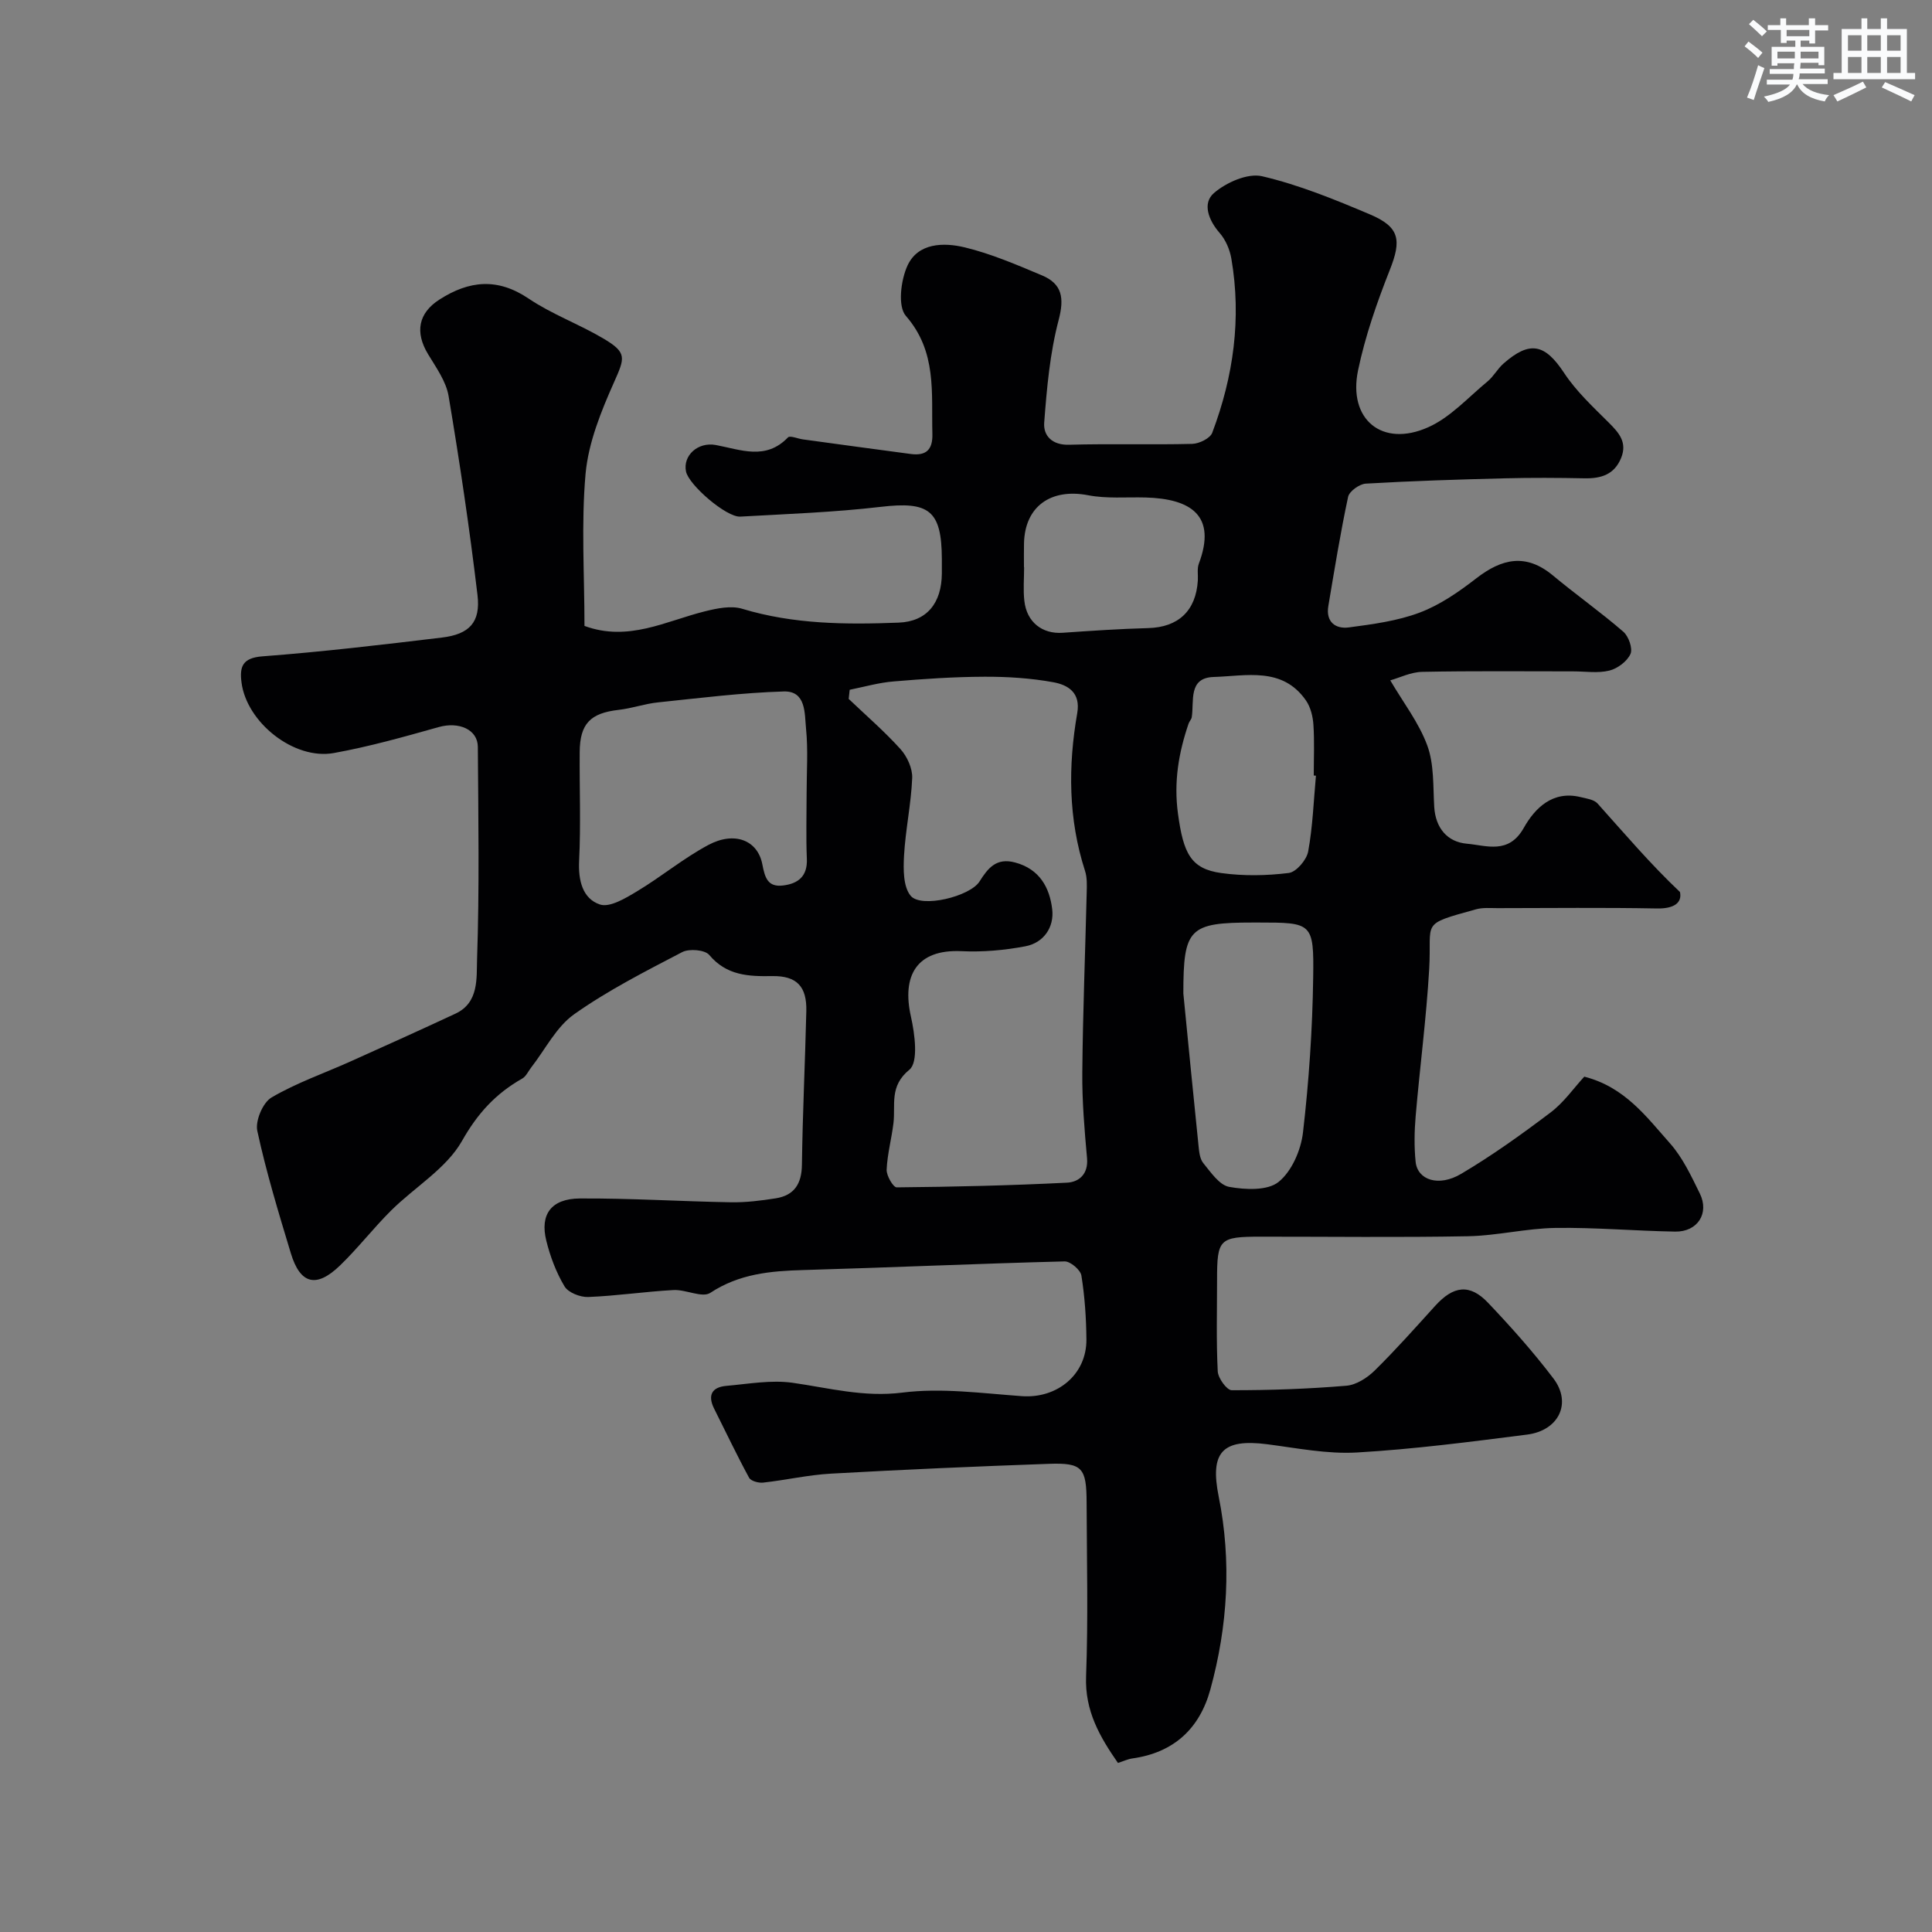 <svg enable-background="new 0 0 400 400" viewBox="0 0 400 400" xmlns="http://www.w3.org/2000/svg"><rect x="0" y="0" width="400" height="400" fill="#808080" stroke="none"/><path d="m121.01 129.59c9.08 3.34 16.84-1.01 24.93-3.02 2.49-.62 5.4-1.23 7.72-.53 10.63 3.22 21.49 3.29 32.37 2.87 5.89-.22 8.92-4.06 8.97-10.17.01-1 0-2 0-3-.04-10.1-2.65-11.98-12.67-10.8-9.64 1.13-19.37 1.47-29.07 2.02-2.87.16-10.65-6.54-11.23-9.34-.68-3.27 2.43-6.19 6.2-5.48 5.16.97 10.32 3.21 14.91-1.58.42-.44 2.03.27 3.09.41 7.44 1.01 14.87 2.04 22.31 3.02 3.1.41 4.59-.76 4.5-4.16-.23-8.49.98-17.01-5.49-24.43-1.72-1.97-1.05-7.39.33-10.4 2.18-4.75 7.5-4.83 11.84-3.79 5.48 1.32 10.76 3.6 16 5.8 4.2 1.76 4.66 4.68 3.46 9.25-1.81 6.88-2.45 14.12-2.99 21.26-.2 2.67 1.62 4.66 5.15 4.56 8.49-.24 17 .03 25.49-.18 1.45-.04 3.71-1.14 4.15-2.3 4.4-11.65 6.08-23.68 3.96-36.05-.32-1.87-1.18-3.89-2.41-5.3-2.34-2.67-3.62-6.17-1.22-8.26 2.54-2.21 7.02-4.2 10-3.5 7.66 1.79 15.08 4.83 22.37 7.92 6.16 2.61 6.49 5.35 4.07 11.46-2.67 6.76-5.1 13.72-6.58 20.81-2.12 10.19 5.02 16.04 14.54 11.77 4.59-2.05 8.27-6.18 12.27-9.48 1.25-1.03 2.06-2.6 3.28-3.68 5.5-4.85 8.62-4.07 12.57 1.92 2.51 3.81 5.98 7.03 9.25 10.29 2.13 2.12 3.87 4.1 2.55 7.33-1.41 3.44-4.15 4.26-7.56 4.2-5.5-.11-11-.14-16.5 0-9.6.24-19.21.54-28.8 1.1-1.32.08-3.41 1.58-3.66 2.74-1.6 7.48-2.82 15.05-4.09 22.59-.56 3.28 1.45 4.81 4.25 4.44 4.95-.66 10.04-1.33 14.66-3.07 4.2-1.58 8.1-4.29 11.69-7.07 5.32-4.13 10.31-5.26 15.89-.62 4.78 3.98 9.88 7.58 14.58 11.65 1.1.95 1.99 3.48 1.48 4.61-.7 1.54-2.68 3.02-4.38 3.44-2.36.58-4.96.16-7.46.16-10.43 0-20.86-.11-31.29.1-2.35.05-4.67 1.22-6.6 1.76 2.68 4.58 5.93 8.76 7.67 13.5 1.42 3.88 1.18 8.41 1.43 12.67.26 4.43 2.74 7.3 6.76 7.65 4.04.35 8.65 2.3 11.79-3.29 2.28-4.05 5.96-7.78 11.75-6.36 1.22.3 2.76.49 3.51 1.32 5.58 6.22 11 12.6 17.07 18.33.49 2.29-1.32 3.47-4.76 3.41-11-.21-22-.08-33-.07-1.49 0-3.06-.15-4.46.24-11.76 3.26-9.12 2.37-9.7 12.37-.59 10.16-1.93 20.27-2.8 30.42-.27 3.14-.33 6.36-.01 9.49.39 3.77 4.76 5.26 9.43 2.49 6.44-3.81 12.56-8.2 18.53-12.72 2.74-2.07 4.79-5.05 6.96-7.4 8.41 2.15 12.88 8.34 17.74 13.8 2.63 2.96 4.4 6.77 6.18 10.39 2.02 4.11-.48 7.97-5.11 7.89-8.26-.14-16.53-.88-24.78-.76-6.04.09-12.05 1.6-18.09 1.72-14.33.27-28.66.08-43 .09-8.5.01-8.97.48-8.97 8.89 0 6.33-.18 12.68.14 18.99.07 1.41 1.88 3.91 2.89 3.91 7.92.01 15.86-.27 23.75-.93 2.04-.17 4.31-1.63 5.85-3.14 4.36-4.29 8.43-8.88 12.54-13.41 3.77-4.16 7.15-4.61 10.93-.63 4.76 5.01 9.38 10.19 13.55 15.69 3.84 5.07 1.13 10.77-5.48 11.61-11.7 1.49-23.42 3.02-35.18 3.7-6.14.36-12.4-.9-18.57-1.7-9.4-1.22-11.92 1.69-10.08 10.84 2.69 13.39 1.88 26.78-1.73 39.93-2.24 8.16-7.62 13.09-16.17 14.28-.93.13-1.83.57-2.96.93-3.76-5.41-6.87-10.78-6.6-17.92.45-11.98.15-23.99.11-35.99-.02-7.22-.89-8.26-7.8-8.02-15.04.53-30.08 1.19-45.11 2.03-4.71.26-9.37 1.34-14.08 1.86-.95.1-2.52-.33-2.89-1.01-2.54-4.68-4.83-9.51-7.22-14.27-1.41-2.79-.51-4.48 2.5-4.75 4.57-.4 9.27-1.27 13.73-.64 7.56 1.08 14.76 3.04 22.74 2.03 8.09-1.02 16.5.15 24.74.74 7.3.52 13.41-4.47 13.35-11.74-.04-4.42-.34-8.88-1.04-13.24-.19-1.17-2.29-2.95-3.47-2.92-18.04.46-36.07 1.27-54.11 1.79-6.8.19-13.25.77-19.25 4.72-1.67 1.1-5.06-.72-7.63-.58-5.89.32-11.76 1.21-17.66 1.44-1.65.06-4.12-.91-4.89-2.2-1.73-2.89-2.97-6.19-3.78-9.48-1.34-5.43 1.03-8.68 6.95-8.72 10.43-.06 20.87.61 31.3.79 3.08.05 6.2-.34 9.26-.82 3.84-.61 5.37-3 5.42-6.96.14-10.6.66-21.2.91-31.8.12-5.09-1.96-7.33-7.05-7.25-4.94.08-9.45-.1-13.05-4.38-.9-1.07-4.15-1.34-5.59-.59-7.63 3.98-15.38 7.92-22.38 12.87-3.71 2.63-5.98 7.29-8.9 11.03-.6.77-1.05 1.83-1.84 2.28-5.46 3.09-9.24 7.18-12.48 12.92-3.24 5.72-9.77 9.54-14.66 14.39-3.68 3.65-6.87 7.8-10.6 11.4-4.9 4.73-8.23 3.88-10.17-2.52-2.54-8.39-5.1-16.81-6.95-25.36-.45-2.07 1.15-5.86 2.95-6.91 5.14-3.02 10.88-5 16.35-7.46 7.26-3.26 14.52-6.53 21.74-9.9 4.89-2.28 4.33-7.4 4.46-11.23.5-14.65.26-29.33.16-43.99-.02-3.64-3.95-5.27-8.09-4.11-7.19 2.02-14.4 4.06-21.74 5.38-8.24 1.48-18.05-6.34-19.1-14.63-.41-3.2.15-5.07 4.32-5.39 12.42-.94 24.8-2.4 37.17-3.89 5.68-.68 8.04-3.15 7.37-8.8-1.64-13.77-3.68-27.5-5.98-41.18-.51-3.06-2.59-5.93-4.26-8.7-2.75-4.56-2-8.5 2.36-11.3 6.13-3.93 12.01-4.56 18.47-.2 4.82 3.25 10.45 5.29 15.48 8.27 4.95 2.93 4.45 3.98 2.19 9.07-2.67 6-5.28 12.44-5.88 18.88-.93 10.39-.23 20.96-.23 31.55zm54.91 13.22c-.07.63-.14 1.26-.21 1.89 3.61 3.44 7.4 6.71 10.73 10.4 1.37 1.52 2.5 3.99 2.42 5.97-.22 5.38-1.39 10.71-1.69 16.09-.15 2.8-.19 6.43 1.38 8.31 2.18 2.61 12.29.14 14.25-2.97 1.77-2.8 3.49-4.97 7.37-3.93 5.08 1.36 7.15 5.21 7.68 9.7.43 3.69-1.75 6.93-5.56 7.65-4.32.82-8.83 1.22-13.22 1.01-9.38-.44-12.37 5.16-10.47 13.56.81 3.6 1.57 9.44-.32 10.98-4.21 3.44-2.84 7.24-3.3 11.07-.39 3.22-1.27 6.41-1.41 9.63-.05 1.24 1.36 3.66 2.08 3.66 11.75-.11 23.51-.38 35.25-.97 2.47-.12 4.45-1.75 4.16-5.06-.53-5.91-1.04-11.86-.98-17.78.11-12.43.61-24.85.91-37.28.04-1.48.1-3.06-.35-4.44-3.47-10.75-3.52-21.68-1.61-32.65.75-4.29-1.95-5.85-4.95-6.4-4.67-.85-9.49-1.16-14.25-1.14-6.26.02-12.53.44-18.77.97-3.08.24-6.1 1.12-9.14 1.73zm-8.92 21.51c0-4.5.33-9.03-.12-13.48-.31-3.07.06-7.82-4.61-7.68-8.69.26-17.37 1.36-26.03 2.26-2.74.28-5.41 1.24-8.15 1.55-5.84.66-8.03 2.85-8.07 8.72-.06 7.5.25 15.01-.12 22.49-.2 4.08.69 7.85 4.29 9.08 2.04.7 5.35-1.31 7.71-2.73 5.02-3.01 9.59-6.83 14.74-9.58 5.42-2.9 10.22-1.01 11.19 3.98.53 2.74 1.09 4.79 4.29 4.4 3.13-.38 5.08-1.9 4.93-5.51-.19-4.5-.05-9-.05-13.5zm78 41.37c1.01 10.2 2.03 20.8 3.13 31.4.13 1.27.25 2.8.99 3.71 1.56 1.9 3.33 4.56 5.37 4.93 3.34.6 7.93.82 10.22-1.02 2.73-2.19 4.64-6.59 5.06-10.25 1.23-10.63 1.96-21.36 2.11-32.06.17-11.39-.22-11.4-11.4-11.4-.33 0-.67 0-1 0-13.3 0-14.48 1.17-14.48 14.69zm27.45-45.09c-.15-.01-.3-.03-.45-.04 0-3.5.16-7.01-.07-10.49-.11-1.72-.58-3.65-1.54-5.04-4.88-7.04-12.38-5.07-19.1-4.87-5.33.16-4.03 4.97-4.55 8.33-.07.46-.5.85-.65 1.31-2.07 6.04-3.09 12.08-2.21 18.61 1.12 8.3 2.66 11.48 9 12.35 4.58.63 9.35.55 13.94-.02 1.55-.19 3.7-2.7 4.02-4.44.95-5.15 1.13-10.45 1.61-15.7zm-60.45-43.17h.03c0 2.32-.21 4.67.05 6.97.49 4.42 3.71 6.9 7.92 6.61 5.9-.41 11.81-.81 17.72-.97 6.22-.17 9.89-3.55 10.28-9.87.07-1.16-.18-2.42.2-3.45 3.78-10.03-1.69-13.46-11.01-13.72-3.99-.11-8.07.28-11.93-.47-7.67-1.47-13.06 2.29-13.25 9.92-.04 1.65-.01 3.32-.01 4.98z" fill="#010103"/><g fill="#fafbfc"><path d="m361.2 9.6.8-1c.9.7 1.9 1.4 2.9 2.3l-.9 1.1c-1-1-2-1.8-2.8-2.4zm.5 10.6c.9-2.1 1.6-4.3 2.3-6.7.4.2.8.4 1.3.6-.7 2.1-1.5 4.3-2.2 6.6zm.4-15.2.9-.9c1 .8 2 1.6 2.8 2.4l-1 1c-.9-.9-1.8-1.7-2.7-2.5zm12.5-1.2h1.2v1.4h2.7v1.1h-2.7v2.7h-1.2v-.6h-1.8v1.3h4.9v3.8h-1.2v-.5h-3.7c0 .4-.1.9-.1 1.2h5.1v1h-5.2c0 .5-.1.9-.2 1.2h6v1h-5.2c1.1 1.3 2.9 2 5.5 2.3-.4.4-.7.8-.9 1.3-2.9-.5-4.8-1.6-5.7-3.5h-.1c-.8 1.7-2.7 2.9-5.9 3.6-.2-.4-.6-.8-.9-1.1 2.8-.6 4.6-1.4 5.4-2.5h-4.8v-1h5.3c.1-.3.2-.7.2-1.2h-4.9v-1h5c0-.4 0-.8.1-1.2h-3.5v.5h-1.2v-3.9h4.9v-1.3h-1.8v.5h-1.2v-2.7h-2.7v-1h2.6v-1.4h1.2v1.4h4.7v-1.4zm-6.6 8.3h3.6c0-.4 0-.9 0-1.4h-3.6zm1.9-4.6h4.7v-1.3h-4.7zm6.6 3.2h-3.7v1.4h3.7z"/><path d="m385.3 3.8h1.3v2.2h2.8v-2.2h1.3v2.2h4.1v9.1h1.7v1.3h-16.9v-1.3h1.7v-9.1h4.1v-2.2zm.4 13.1.7 1.2c-1.8.9-3.8 1.9-6 2.9-.2-.4-.5-.8-.8-1.3 2.3-1 4.3-1.9 6.1-2.8zm-3.1-6.4h2.8v-3.2h-2.8zm0 4.6h2.8v-3.3h-2.8zm4-4.6h2.8v-3.2h-2.8zm0 4.6h2.8v-3.3h-2.8zm3.7 1.9c2.1.9 4.1 1.8 6.1 2.7l-.7 1.3c-2.2-1.1-4.2-2-6.1-2.9zm3.2-9.7h-2.8v3.2h2.8zm-2.8 7.8h2.8v-3.3h-2.8z"/></g></svg>